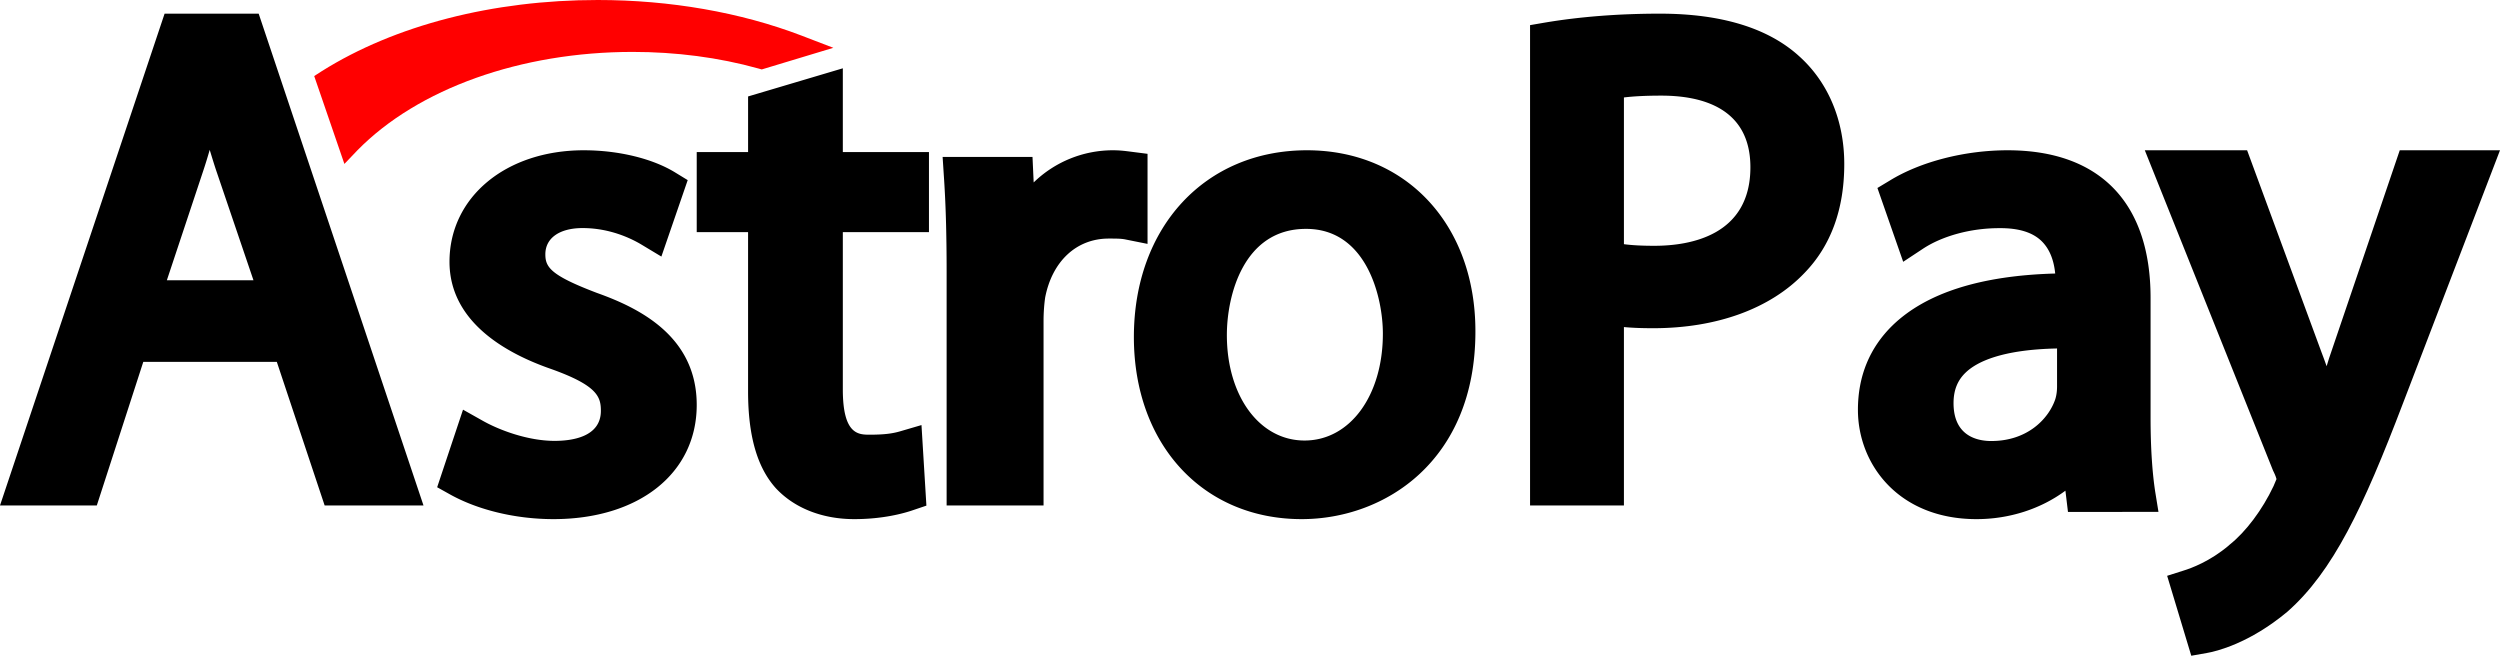 <svg width="183" height="48" xmlns="http://www.w3.org/2000/svg"><g fill="none"><path d="M12.048 1L0 37h7.086l3.402-10.51h9.775L23.764 37H31L18.935 1h-6.887zm6.506 19.515h-6.34l2.639-7.938c.182-.542.348-1.083.498-1.608.166.542.332 1.1.53 1.676l2.673 7.87zm25.152.931c-3.404-1.291-3.786-1.887-3.786-2.831 0-1.192 1.042-1.92 2.726-1.92 1.998 0 3.56.761 4.307 1.208l1.46.878 1.927-5.596-.868-.53C47.804 11.613 45.286 11 42.733 11c-5.696 0-9.83 3.427-9.83 8.161 0 4.354 4.047 6.672 7.433 7.847 3.387 1.208 3.648 2.036 3.648 3.063 0 1.92-2.12 2.201-3.387 2.201-1.963 0-4.064-.794-5.262-1.473l-1.442-.811L32 35.666l.92.513C34.987 37.338 37.766 38 40.51 38 46.78 38 51 34.64 51 29.64c0-5.016-4.186-7.085-7.294-8.194zM61.695 5L54.76 7.06v4.071H51v5.863h3.759v11.659c0 3.25.666 5.578 2.05 7.102 1.35 1.44 3.383 2.245 5.724 2.245 2.101 0 3.622-.419 4.34-.67l.94-.318-.36-5.897-1.606.47c-.478.133-1.025.234-2.17.234-.837 0-1.982 0-1.982-3.317V16.994H68V11.13h-6.305V5zM84 11.26l-1.274-.163c-.38-.048-.758-.097-1.258-.097a8.32 8.32 0 00-5.803 2.355l-.086-1.868H69l.086 1.332c.138 1.965.207 4.222.207 7.097V37h7.095V23.488c0-.633.052-1.266.12-1.721.517-2.647 2.291-4.304 4.65-4.304.552 0 .913 0 1.223.065l1.619.325V11.26zM95.67 11C88.215 11 83 16.622 83 24.674 83 32.527 88.052 38 95.28 38c6.125 0 12.72-4.299 12.72-13.723.016-7.82-5.068-13.277-12.33-13.277zm5.556 13.426c0 4.53-2.404 7.82-5.734 7.82-3.298 0-5.686-3.257-5.686-7.721 0-2.894 1.219-7.771 5.783-7.771 4.451-.017 5.637 5.01 5.637 7.672zm30.447-20.334C129.405 2.042 125.978 1 121.51 1c-2.99 0-5.83.218-8.434.655L112 1.84V37h6.871V23.941c.706.067 1.445.084 2.15.084 4.638 0 8.57-1.428 11.056-4.033 1.949-2 2.923-4.69 2.923-7.984 0-3.193-1.176-6-3.327-7.916zm-3.544 8.152c0 4.991-4.402 5.748-7.023 5.748-.874 0-1.613-.034-2.235-.118V7.134c.672-.084 1.58-.134 2.739-.134 2.974 0 6.519.908 6.519 5.244zm29.293 18.32v-8.757c0-6.973-3.72-10.807-10.464-10.807-3.126 0-6.371.826-8.648 2.23l-.883.53 1.886 5.403 1.427-.942c1.444-.958 3.533-1.52 5.589-1.52 1.41-.017 2.446.297 3.109.942.56.545.9 1.338 1.002 2.379-5.453.149-9.445 1.421-11.892 3.784-1.682 1.636-2.548 3.718-2.548 6.196 0 3.983 2.973 7.998 8.681 7.998 2.43 0 4.723-.76 6.507-2.082l.187 1.553H158l-.238-1.47c-.22-1.438-.34-3.256-.34-5.437zm-11.654 1.719c-1.036 0-2.769-.364-2.769-2.776 0-.942.289-1.67.9-2.248.816-.776 2.634-1.668 6.677-1.751V28.3c0 .199-.017.579-.136.942-.476 1.388-2.004 3.04-4.672 3.04z" fill="#000"/><path d="M175.662 11l-4.987 14.677c-.133.366-.25.748-.366 1.13-.134-.365-.25-.714-.384-1.047L164.488 11H157l9.39 23.453.033.067c.15.299.2.482.217.548-.05.133-.15.366-.217.516-.817 1.728-2.018 3.34-3.236 4.305l-.033.033c-1.368 1.163-2.768 1.679-3.319 1.845l-1.2.382L160.401 48l1.134-.2c.684-.116 3.119-.698 5.904-3.025 3.335-2.942 5.554-7.629 8.455-15.242L183 11h-7.338z" fill="#000"/><path d="M26.164 11C30.6 6.483 38.133 3.8 46.302 3.8c3.18 0 6.294.4 9.224 1.217l.234.066L61 3.5l-2.344-.9C54.204.9 49.048 0 43.758 0c-7.684 0-14.849 1.85-20.189 5.2L23 5.567 25.21 12l.954-1z" fill="red"/></g></svg>
